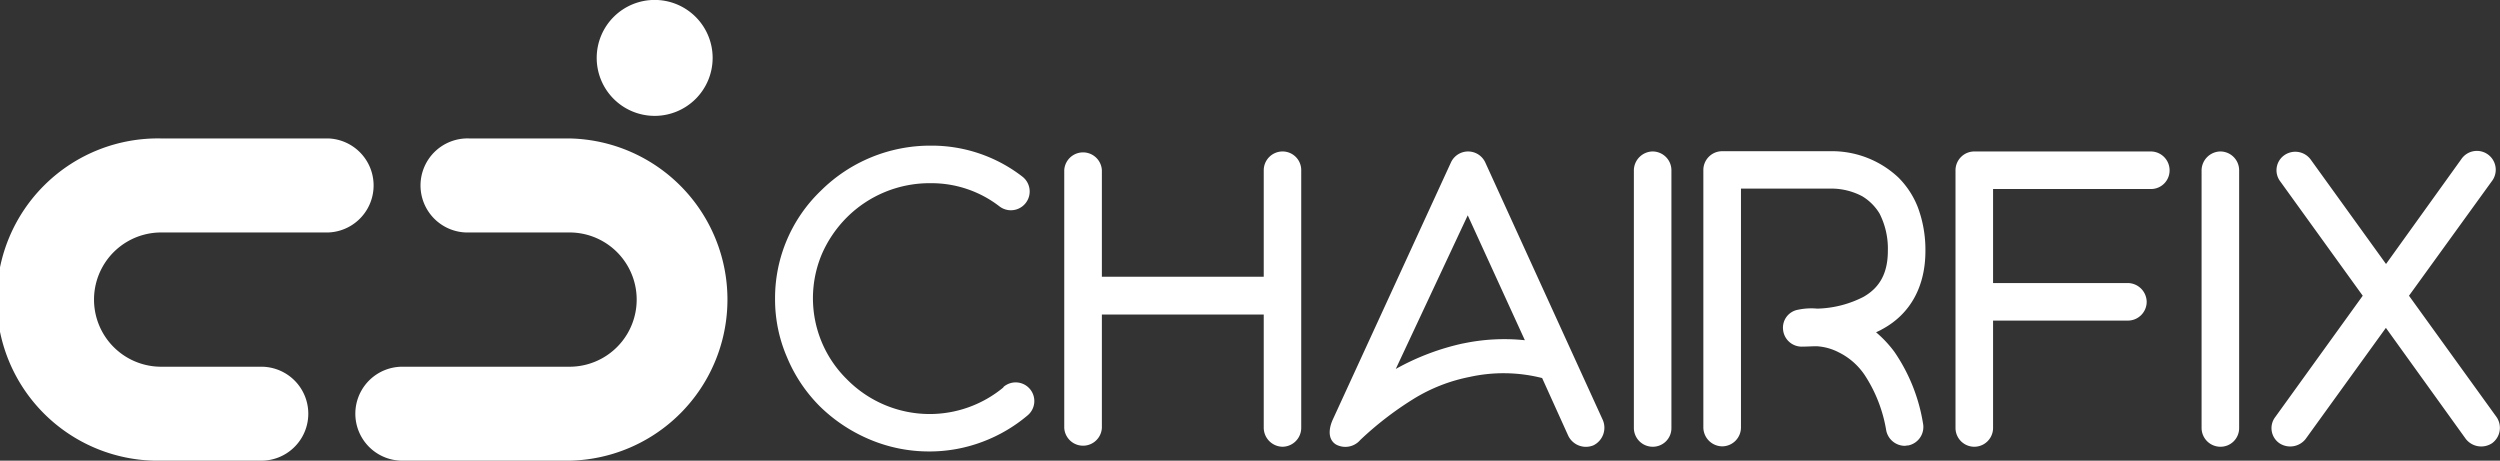 <svg xmlns="http://www.w3.org/2000/svg" xmlns:xlink="http://www.w3.org/1999/xlink" viewBox="0 0 382.1 70.41"><rect x="0" y="0" width="382.1" height="70.41" fill="#333333" stroke="none"/><defs><style>.cls-1{fill:url(#Unbenannter_Verlauf_2);}.cls-2{fill:#ffffff;}</style><linearGradient id="Unbenannter_Verlauf_2" y1="35.21" x2="111.67" y2="35.21" gradientUnits="userSpaceOnUse"><stop offset="0" stop-color="#ffffff"/><stop offset="1" stop-color="#ffffff"/></linearGradient></defs><title>CF_breit_standard_normal</title><g id="Ebene_2" data-name="Ebene 2"><g id="Ebene_1-2" data-name="Ebene 1"><path class="cls-1" d="M100.05,17.71A8.86,8.86,0,1,0,91.2,8.85,8.86,8.86,0,0,0,100.05,17.71Zm-13,3.45H71.73a7.19,7.19,0,1,0,0,14.37H87.05a10.26,10.26,0,0,1,0,20.52H61.49a7.18,7.18,0,0,0,0,14.36H87.05a24.63,24.63,0,0,0,0-49.25ZM24.63,35.53H50.18a7.19,7.19,0,0,0,0-14.37H24.63a24.63,24.63,0,1,0,0,49.25H39.94a7.18,7.18,0,1,0,0-14.36H24.63a10.26,10.26,0,0,1,0-20.52Z"/><path class="cls-2" d="M196,23.15A2.88,2.88,0,0,0,193.15,26v16.3H168.41V26a2.88,2.88,0,0,0-5.75,0V65.41a2.88,2.88,0,0,0,5.75,0V48.07h24.74V65.41A2.92,2.92,0,0,0,196,68.28a2.89,2.89,0,0,0,2.88-2.87V26A2.85,2.85,0,0,0,196,23.15Zm31,1.66a2.89,2.89,0,0,0-5.23,0L203.67,64.2c-.58,1.32-.75,2.93.51,3.73a3,3,0,0,0,3.73-.69A50.51,50.51,0,0,1,216,61a25.73,25.73,0,0,1,8.62-3.39,24,24,0,0,1,11.08.17l4,8.84a3,3,0,0,0,3.85,1.44,3,3,0,0,0,1.43-3.85Zm-3.39,27.68a37.4,37.4,0,0,0-10.28,3.9l11-23.48L233.06,52A30.36,30.36,0,0,0,223.65,52.49Zm28.94-29.34A2.92,2.92,0,0,0,249.72,26V65.41a2.88,2.88,0,0,0,2.87,2.87,2.84,2.84,0,0,0,2.87-2.87V26A2.88,2.88,0,0,0,252.59,23.15ZM153.36,59.21a17.66,17.66,0,0,1-11.26,4.07A17.77,17.77,0,0,1,129.47,58a17.38,17.38,0,0,1-3.85-19.18,18.25,18.25,0,0,1,3.85-5.63A17.89,17.89,0,0,1,142.22,28a17,17,0,0,1,10.56,3.56,2.87,2.87,0,1,0,3.45-4.59,22.65,22.65,0,0,0-14-4.71,23.73,23.73,0,0,0-16.77,6.89,22.73,22.73,0,0,0-7,16.48,22.25,22.25,0,0,0,1.84,9,23.1,23.1,0,0,0,5,7.47,24.35,24.35,0,0,0,7.47,5A23.22,23.22,0,0,0,142.1,69a22.88,22.88,0,0,0,8.1-1.49,23.31,23.31,0,0,0,6.83-4,2.85,2.85,0,1,0-3.67-4.36ZM294.28,38.36a18.52,18.52,0,0,0-1.15-6.66,13.13,13.13,0,0,0-3-4.59,14.83,14.83,0,0,0-9.87-4H263.21A2.88,2.88,0,0,0,260.34,26V65.35a2.92,2.92,0,0,0,2.87,2.87,2.89,2.89,0,0,0,2.88-2.87V28.83h14.18A10.09,10.09,0,0,1,284.63,30a7.75,7.75,0,0,1,2.64,2.64,11.81,11.81,0,0,1,1.27,5.68c0,3.39-1.21,5.63-3.74,7.06a16.28,16.28,0,0,1-7.06,1.79,9.77,9.77,0,0,0-2.93.17,2.78,2.78,0,0,0-2.29,3,2.86,2.86,0,0,0,2.81,2.64c.8,0,1.61-.06,2.35-.06a8.4,8.4,0,0,1,3.33.92,10.21,10.21,0,0,1,4,3.5,21.92,21.92,0,0,1,3.28,8.45,2.92,2.92,0,0,0,2.81,2.35c.17,0,.34-.06.57-.06a2.88,2.88,0,0,0,2.24-3.39,26.89,26.89,0,0,0-4.36-10.9,17.46,17.46,0,0,0-2.81-3c.34-.17.63-.29.91-.46C292,48,294.28,43.76,294.28,38.36Zm87.29,25.38L368.19,45.2l12.63-17.46a2.88,2.88,0,1,0-4.65-3.39l-11.49,16-11.54-16a2.92,2.92,0,0,0-4-.63,2.81,2.81,0,0,0-.63,4L361.12,45.2,347.75,63.74a2.8,2.8,0,0,0,.63,4,3,3,0,0,0,4-.63l12.28-17,12.23,17a3,3,0,0,0,4,.63A2.91,2.91,0,0,0,381.57,63.74ZM339.36,23.15A2.92,2.92,0,0,0,336.49,26V65.41a2.88,2.88,0,0,0,2.87,2.87,2.84,2.84,0,0,0,2.87-2.87V26A2.88,2.88,0,0,0,339.36,23.15Zm-10.63,0h-27A2.88,2.88,0,0,0,298.88,26V65.41a2.87,2.87,0,0,0,5.74,0V49h20.61a2.88,2.88,0,0,0,2.87-2.87,2.92,2.92,0,0,0-2.87-2.87H304.62V28.89h24.11A2.84,2.84,0,0,0,331.6,26,2.88,2.88,0,0,0,328.73,23.15Z"/></g></g></svg>